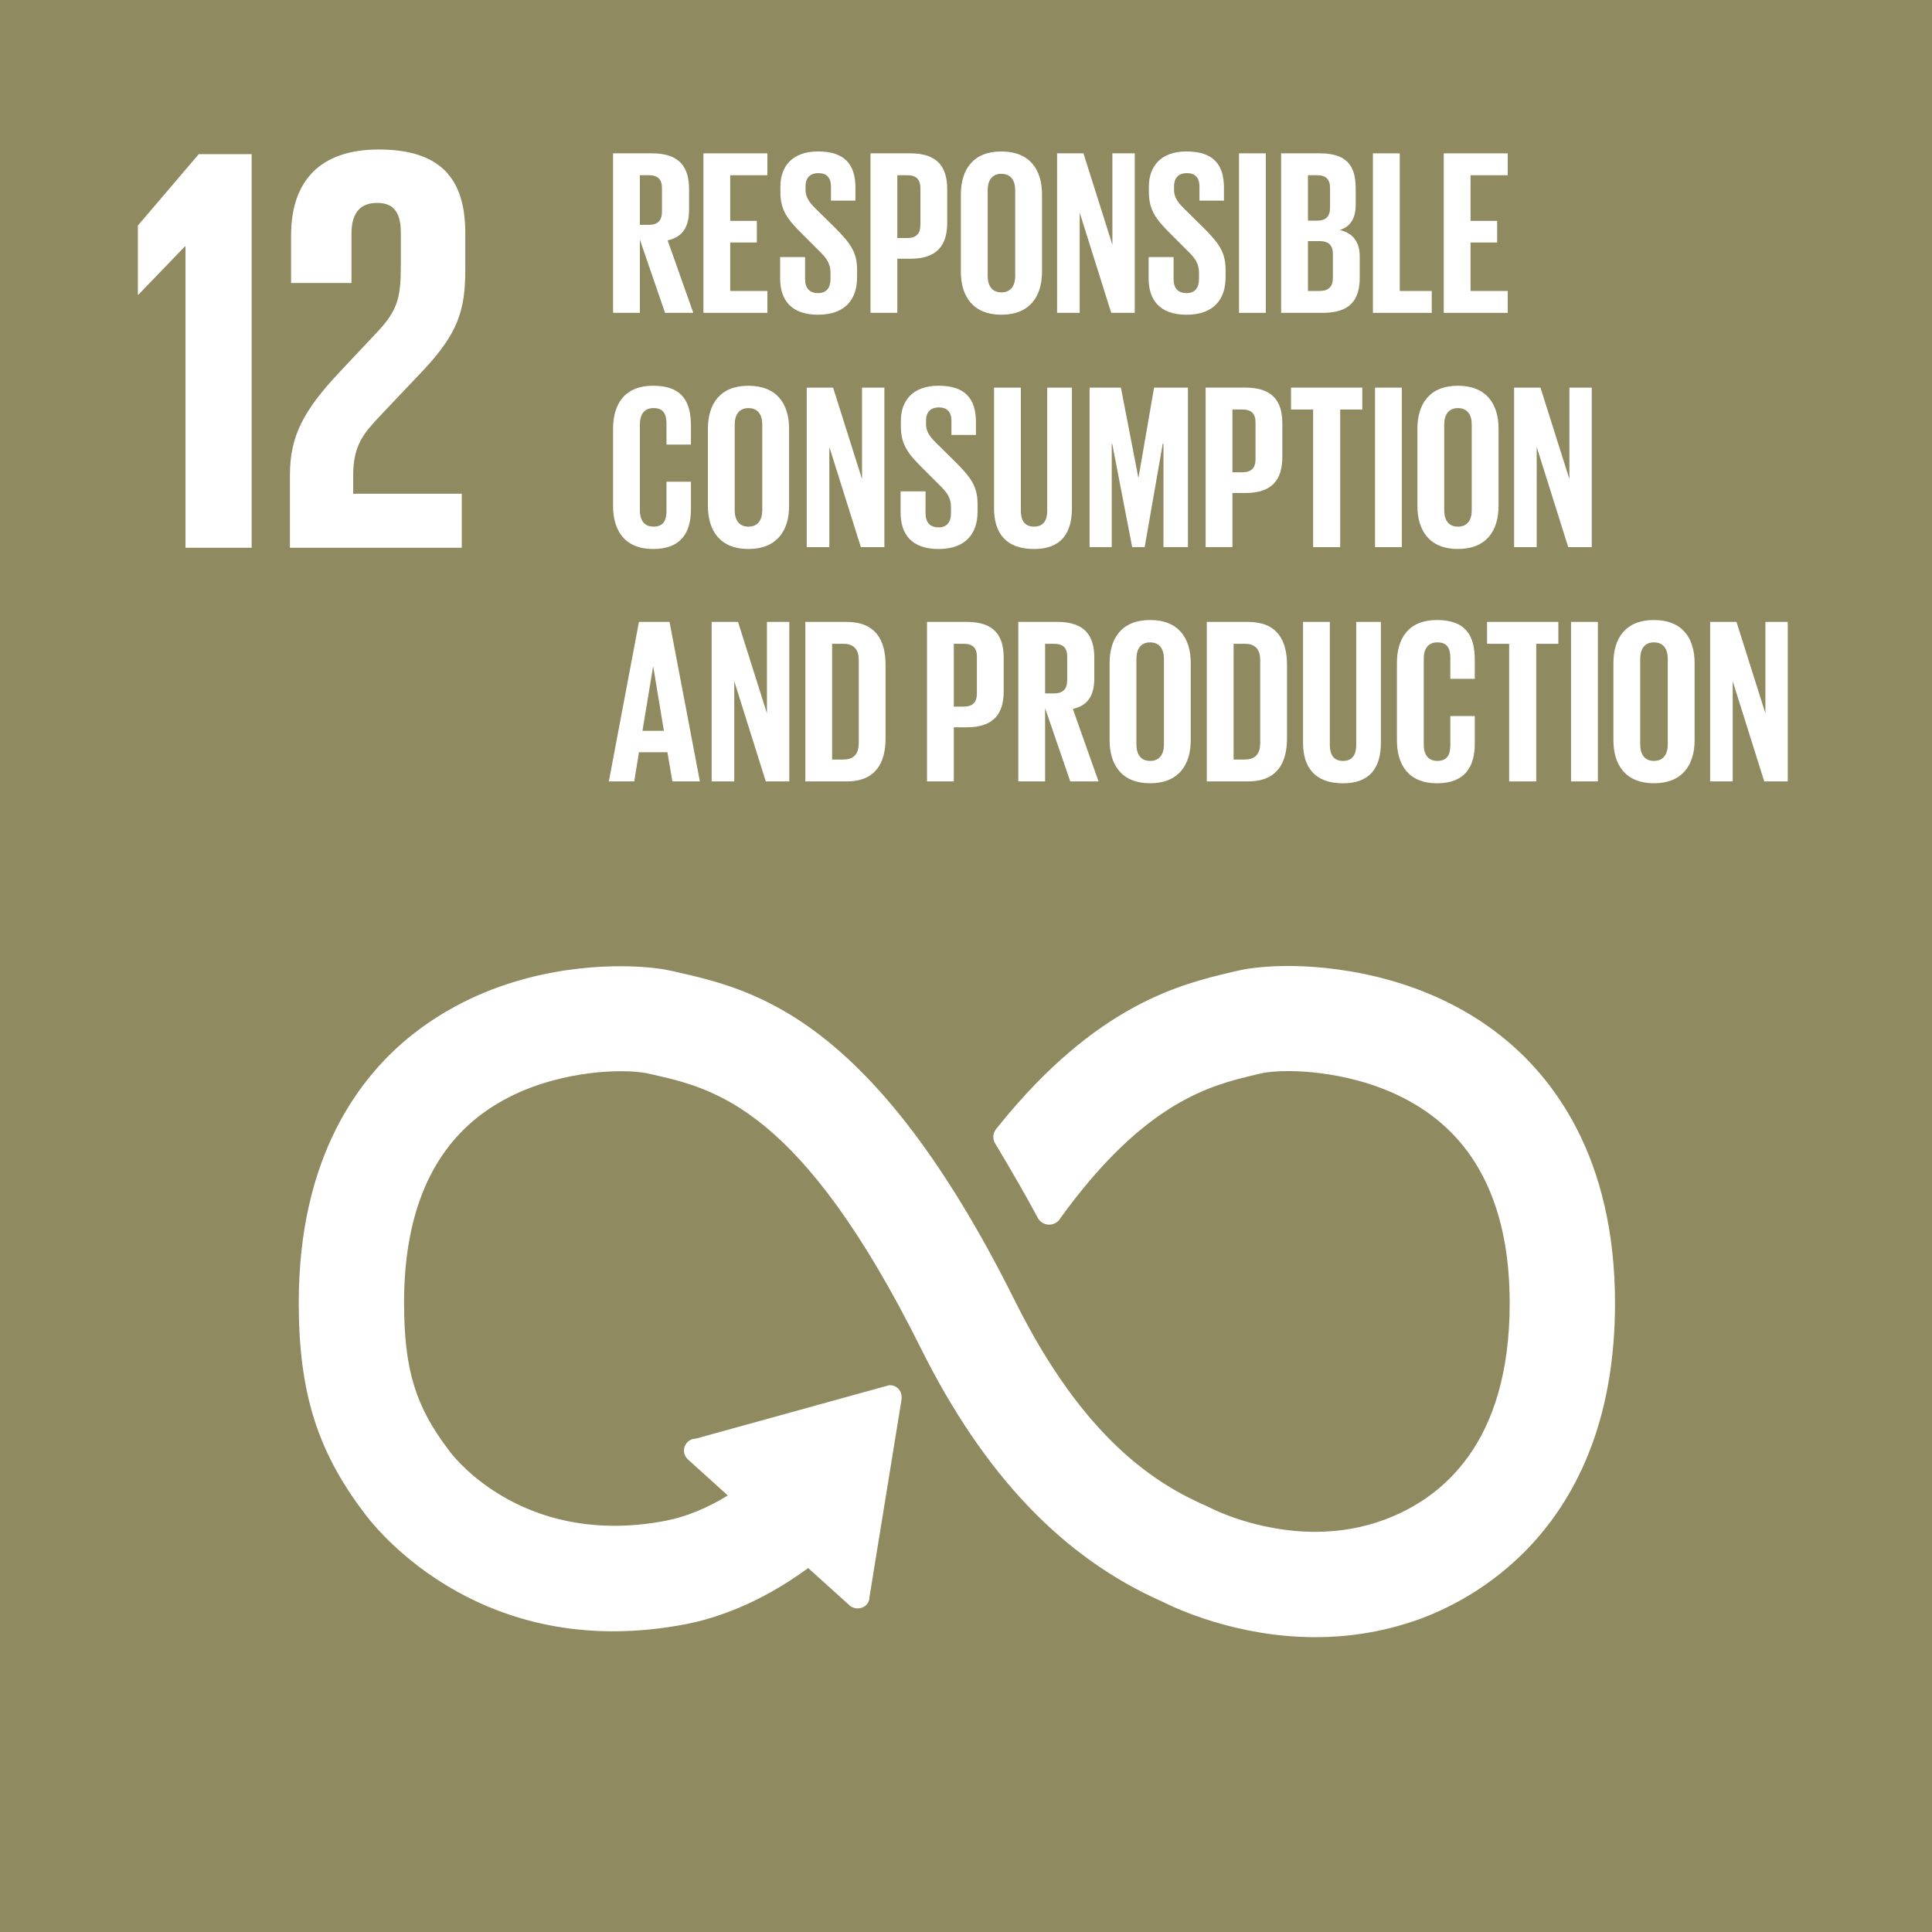 <svg xmlns="http://www.w3.org/2000/svg" xmlns:xlink="http://www.w3.org/1999/xlink" xmlns:serif="http://www.serif.com/" width="100%" height="100%" viewBox="0 0 125 125" xml:space="preserve" style="fill-rule:evenodd;clip-rule:evenodd;stroke-linejoin:round;stroke-miterlimit:2;"><rect x="0" y="0" width="125" height="125" fill="#333333" stroke="none"/>    <g transform="matrix(-2,0,0,2,1019.83,-470.239)">        <rect x="447.09" y="234.795" width="63.146" height="63.149" style="fill:rgb(143,138,96);"></rect>    </g>    <g transform="matrix(2,0,0,2,11.962,29.467)">        <path d="M0,-6.761L0.02,-6.761L0.02,2.986L2.16,2.986L2.16,-9.747L0.449,-9.747L-1.521,-7.437L-1.521,-5.202L-1.503,-5.202L0,-6.761Z" style="fill:white;fill-rule:nonzero;"></path>    </g>    <g transform="matrix(2,0,0,2,18.834,29.879)">        <path d="M0,-7.323L0,-5.784L1.953,-5.784L1.953,-7.38C1.953,-8.15 2.329,-8.375 2.779,-8.375C3.193,-8.375 3.55,-8.206 3.55,-7.417L3.55,-6.366C3.55,-5.314 3.456,-4.901 2.76,-4.169L1.559,-2.892C0.395,-1.651 -0.038,-0.825 -0.038,0.433L-0.038,2.78L5.521,2.78L5.521,1.033L2.009,1.033L2.009,0.433C2.009,-0.562 2.366,-0.938 2.91,-1.52L4.281,-2.966C5.389,-4.149 5.634,-4.901 5.634,-6.178L5.634,-7.417C5.634,-9.239 4.752,-10.103 2.836,-10.103C0.957,-10.103 0,-9.107 0,-7.323" style="fill:white;fill-rule:nonzero;"></path>    </g>    <g transform="matrix(2,0,0,2,97.089,101.419)">        <path d="M0,-17.207C-2.575,-19.241 -5.663,-19.46 -6.871,-19.46C-7.508,-19.46 -8.098,-19.403 -8.53,-19.301L-8.699,-19.261C-10.33,-18.876 -13.06,-18.231 -16.238,-14.288L-16.331,-14.172C-16.384,-14.097 -16.411,-14.016 -16.411,-13.933C-16.411,-13.861 -16.393,-13.792 -16.355,-13.724L-16.283,-13.606C-15.759,-12.728 -15.322,-11.966 -14.976,-11.319C-14.852,-11.079 -14.521,-11 -14.296,-11.224C-14.274,-11.253 -14.251,-11.283 -14.237,-11.308C-11.492,-15.104 -9.34,-15.61 -7.918,-15.945L-7.741,-15.986C-7.545,-16.033 -7.227,-16.06 -6.869,-16.06C-6.207,-16.06 -3.907,-15.95 -2.113,-14.533C-0.516,-13.273 0.294,-11.26 0.294,-8.55C0.294,-4.009 -1.903,-2.238 -3.747,-1.551C-4.45,-1.288 -5.208,-1.155 -6,-1.155C-7.898,-1.155 -9.359,-1.915 -9.379,-1.925L-9.511,-1.989C-11.097,-2.677 -13.463,-4.113 -15.702,-8.608C-20.29,-17.823 -24.145,-18.696 -26.697,-19.274L-26.831,-19.304C-27.027,-19.348 -27.578,-19.452 -28.475,-19.452C-29.954,-19.452 -32.797,-19.161 -35.233,-17.216C-36.896,-15.889 -38.88,-13.312 -38.88,-8.569C-38.88,-5.679 -38.285,-3.77 -36.759,-1.762C-36.472,-1.37 -33.813,2.063 -28.708,2.063C-27.951,2.063 -27.166,1.987 -26.376,1.835C-25.444,1.657 -24.005,1.195 -22.4,0.017L-21.057,1.228C-20.907,1.366 -20.648,1.351 -20.513,1.203C-20.447,1.133 -20.412,1.04 -20.416,0.948L-19.378,-5.447L-19.377,-5.522C-19.378,-5.631 -19.426,-5.735 -19.502,-5.801C-19.57,-5.865 -19.658,-5.9 -19.771,-5.9L-19.773,-5.9L-26,-4.179L-26.118,-4.159C-26.197,-4.143 -26.266,-4.102 -26.316,-4.045C-26.387,-3.967 -26.423,-3.868 -26.417,-3.763C-26.412,-3.659 -26.365,-3.564 -26.29,-3.497L-25,-2.331C-25.678,-1.914 -26.356,-1.64 -27.015,-1.512C-27.577,-1.404 -28.133,-1.35 -28.667,-1.35C-32.195,-1.35 -33.931,-3.666 -34.003,-3.764L-34.037,-3.811C-35.11,-5.221 -35.473,-6.422 -35.473,-8.569C-35.473,-11.287 -34.677,-13.302 -33.109,-14.555C-31.362,-15.948 -29.115,-16.056 -28.468,-16.056C-28.113,-16.056 -27.792,-16.03 -27.585,-15.982L-27.448,-15.952C-25.41,-15.491 -22.621,-14.859 -18.753,-7.089C-16.71,-2.988 -14.148,-0.305 -10.928,1.11C-10.554,1.301 -8.556,2.253 -5.997,2.253C-4.801,2.253 -3.644,2.047 -2.555,1.643C-0.675,0.941 3.701,-1.458 3.701,-8.55C3.701,-13.289 1.688,-15.874 0,-17.207" style="fill:white;fill-rule:nonzero;"></path>    </g>    <g transform="matrix(2,0,0,2,41.4,18.825)">        <path d="M0,-3.744L0,-2.139L0.289,-2.139C0.587,-2.139 0.715,-2.291 0.715,-2.564L0.715,-3.325C0.715,-3.607 0.587,-3.744 0.289,-3.744L0,-3.744ZM0,-1.659L0,0.708L-0.867,0.708L-0.867,-4.452L0.396,-4.452C1.271,-4.452 1.591,-4.018 1.591,-3.295L1.591,-2.633C1.591,-2.077 1.393,-1.75 0.898,-1.636L1.728,0.708L0.814,0.708L0,-1.659Z" style="fill:white;fill-rule:nonzero;"></path>    </g>    <g transform="matrix(2,0,0,2,45.511,20.242)">        <path d="M0,-5.16L2.07,-5.16L2.07,-4.452L0.867,-4.452L0.867,-2.976L1.728,-2.976L1.728,-2.276L0.867,-2.276L0.867,-0.708L2.07,-0.708L2.07,0L0,0L0,-5.16Z" style="fill:white;fill-rule:nonzero;"></path>    </g>    <g transform="matrix(2,0,0,2,50.475,12.143)">        <path d="M0,2.938L0,2.245L0.807,2.245L0.807,2.954C0.807,3.242 0.936,3.41 1.233,3.41C1.506,3.41 1.629,3.227 1.629,2.954L1.629,2.755C1.629,2.458 1.506,2.276 1.24,2.024L0.731,1.515C0.236,1.027 0.008,0.731 0.008,0.137L0.008,-0.037C0.008,-0.677 0.381,-1.172 1.226,-1.172C2.093,-1.172 2.436,-0.746 2.436,0.001L2.436,0.419L1.644,0.419L1.644,-0.03C1.644,-0.327 1.506,-0.471 1.233,-0.471C0.989,-0.471 0.822,-0.335 0.822,-0.045L0.822,0.061C0.822,0.35 0.981,0.518 1.233,0.761L1.789,1.309C2.261,1.789 2.489,2.078 2.489,2.649L2.489,2.9C2.489,3.607 2.108,4.11 1.226,4.11C0.342,4.11 0,3.615 0,2.938" style="fill:white;fill-rule:nonzero;"></path>    </g>    <g transform="matrix(2,0,0,2,58.056,18.825)">        <path d="M0,-3.744L0,-1.712L0.32,-1.712C0.616,-1.712 0.747,-1.856 0.747,-2.139L0.747,-3.325C0.747,-3.607 0.616,-3.744 0.32,-3.744L0,-3.744ZM-0.867,-4.452L0.419,-4.452C1.294,-4.452 1.614,-4.018 1.614,-3.295L1.614,-2.206C1.614,-1.484 1.294,-1.042 0.419,-1.042L0,-1.042L0,0.708L-0.867,0.708L-0.867,-4.452Z" style="fill:white;fill-rule:nonzero;"></path>    </g>    <g transform="matrix(2,0,0,2,65.684,12.31)">        <path d="M0,2.771L0,0.001C0,-0.311 -0.137,-0.532 -0.449,-0.532C-0.754,-0.532 -0.891,-0.311 -0.891,0.001L-0.891,2.771C-0.891,3.083 -0.754,3.303 -0.449,3.303C-0.137,3.303 0,3.083 0,2.771M-1.758,2.634L-1.758,0.137C-1.758,-0.669 -1.363,-1.255 -0.449,-1.255C0.471,-1.255 0.867,-0.669 0.867,0.137L0.867,2.634C0.867,3.433 0.471,4.026 -0.449,4.026C-1.363,4.026 -1.758,3.433 -1.758,2.634" style="fill:white;fill-rule:nonzero;"></path>    </g>    <g transform="matrix(2,0,0,2,69.856,16.405)">        <path d="M0,-1.324L0,1.918L-0.731,1.918L-0.731,-3.242L0.122,-3.242L1.058,-0.282L1.058,-3.242L1.781,-3.242L1.781,1.918L1.02,1.918L0,-1.324Z" style="fill:white;fill-rule:nonzero;"></path>    </g>    <g transform="matrix(2,0,0,2,74.317,12.143)">        <path d="M0,2.938L0,2.245L0.807,2.245L0.807,2.954C0.807,3.242 0.936,3.41 1.233,3.41C1.506,3.41 1.629,3.227 1.629,2.954L1.629,2.755C1.629,2.458 1.506,2.276 1.24,2.024L0.731,1.515C0.236,1.027 0.008,0.731 0.008,0.137L0.008,-0.037C0.008,-0.677 0.381,-1.172 1.226,-1.172C2.093,-1.172 2.436,-0.746 2.436,0.001L2.436,0.419L1.644,0.419L1.644,-0.03C1.644,-0.327 1.506,-0.471 1.233,-0.471C0.989,-0.471 0.822,-0.335 0.822,-0.045L0.822,0.061C0.822,0.35 0.982,0.518 1.233,0.761L1.789,1.309C2.261,1.789 2.489,2.078 2.489,2.649L2.489,2.9C2.489,3.607 2.108,4.11 1.226,4.11C0.342,4.11 0,3.615 0,2.938" style="fill:white;fill-rule:nonzero;"></path>    </g>    <g transform="matrix(2,0,0,2,-894.826,-565.077)">        <rect x="487.495" y="287.499" width="0.868" height="5.16" style="fill:white;"></rect>    </g>    <g transform="matrix(2,0,0,2,84.624,14.563)">        <path d="M0,0.518L0,2.131L0.381,2.131C0.67,2.131 0.807,1.986 0.807,1.712L0.807,0.936C0.807,0.662 0.678,0.518 0.374,0.518L0,0.518ZM0,-0.144L0.305,-0.144C0.587,-0.144 0.715,-0.289 0.715,-0.563L0.715,-1.194C0.715,-1.476 0.587,-1.613 0.297,-1.613L0,-1.613L0,-0.144ZM-0.868,-2.321L0.388,-2.321C1.256,-2.321 1.545,-1.918 1.545,-1.187L1.545,-0.662C1.545,-0.228 1.385,0.046 1.027,0.16C1.461,0.259 1.675,0.548 1.675,1.02L1.675,1.705C1.675,2.436 1.347,2.839 0.48,2.839L-0.868,2.839L-0.868,-2.321Z" style="fill:white;fill-rule:nonzero;"></path>    </g>    <g transform="matrix(2,0,0,2,88.827,20.242)">        <path d="M0,-5.16L0.868,-5.16L0.868,-0.708L1.903,-0.708L1.903,0L0,0L0,-5.16Z" style="fill:white;fill-rule:nonzero;"></path>    </g>    <g transform="matrix(2,0,0,2,93.409,20.242)">        <path d="M0,-5.16L2.07,-5.16L2.07,-4.452L0.867,-4.452L0.867,-2.976L1.728,-2.976L1.728,-2.276L0.867,-2.276L0.867,-0.708L2.07,-0.708L2.07,0L0,0L0,-5.16Z" style="fill:white;fill-rule:nonzero;"></path>    </g>    <g transform="matrix(2,0,0,2,39.665,27.743)">        <path d="M0,2.496L0,0C0,-0.807 0.381,-1.393 1.294,-1.393C2.253,-1.393 2.519,-0.86 2.519,-0.099L2.519,0.51L1.728,0.51L1.728,-0.167C1.728,-0.487 1.621,-0.67 1.309,-0.67C0.997,-0.67 0.867,-0.449 0.867,-0.137L0.867,2.633C0.867,2.945 0.997,3.165 1.309,3.165C1.621,3.165 1.728,2.968 1.728,2.664L1.728,1.712L2.519,1.712L2.519,2.603C2.519,3.341 2.215,3.889 1.294,3.889C0.381,3.889 0,3.295 0,2.496" style="fill:white;fill-rule:nonzero;"></path>    </g>    <g transform="matrix(2,0,0,2,49.318,27.468)">        <path d="M0,2.771L0,0.001C0,-0.311 -0.137,-0.532 -0.449,-0.532C-0.754,-0.532 -0.891,-0.311 -0.891,0.001L-0.891,2.771C-0.891,3.083 -0.754,3.303 -0.449,3.303C-0.137,3.303 0,3.083 0,2.771M-1.758,2.634L-1.758,0.137C-1.758,-0.669 -1.363,-1.255 -0.449,-1.255C0.471,-1.255 0.868,-0.669 0.868,0.137L0.868,2.634C0.868,3.433 0.471,4.026 -0.449,4.026C-1.363,4.026 -1.758,3.433 -1.758,2.634" style="fill:white;fill-rule:nonzero;"></path>    </g>    <g transform="matrix(2,0,0,2,53.657,31.563)">        <path d="M0,-1.324L0,1.918L-0.731,1.918L-0.731,-3.242L0.122,-3.242L1.058,-0.282L1.058,-3.242L1.781,-3.242L1.781,1.918L1.02,1.918L0,-1.324Z" style="fill:white;fill-rule:nonzero;"></path>    </g>    <g transform="matrix(2,0,0,2,58.27,27.301)">        <path d="M0,2.938L0,2.245L0.807,2.245L0.807,2.954C0.807,3.242 0.936,3.41 1.233,3.41C1.506,3.41 1.629,3.227 1.629,2.954L1.629,2.755C1.629,2.459 1.506,2.276 1.24,2.024L0.731,1.515C0.236,1.028 0.008,0.731 0.008,0.137L0.008,-0.037C0.008,-0.677 0.381,-1.172 1.226,-1.172C2.093,-1.172 2.436,-0.746 2.436,0.001L2.436,0.419L1.644,0.419L1.644,-0.03C1.644,-0.327 1.506,-0.471 1.233,-0.471C0.989,-0.471 0.822,-0.335 0.822,-0.045L0.822,0.061C0.822,0.35 0.981,0.518 1.233,0.761L1.789,1.309C2.261,1.789 2.489,2.078 2.489,2.649L2.489,2.9C2.489,3.607 2.108,4.11 1.226,4.11C0.342,4.11 0,3.615 0,2.938" style="fill:white;fill-rule:nonzero;"></path>    </g>    <g transform="matrix(2,0,0,2,69.353,35.521)">        <path d="M0,-5.221L0,-1.317C0,-0.518 -0.342,0 -1.225,0C-2.138,0 -2.519,-0.518 -2.519,-1.317L-2.519,-5.221L-1.652,-5.221L-1.652,-1.233C-1.652,-0.929 -1.53,-0.724 -1.225,-0.724C-0.921,-0.724 -0.799,-0.929 -0.799,-1.233L-0.799,-5.221L0,-5.221Z" style="fill:white;fill-rule:nonzero;"></path>    </g>    <g transform="matrix(2,0,0,2,75.276,31.776)">        <path d="M0,-1.537L-0.023,-1.537L-0.608,1.811L-1.012,1.811L-1.659,-1.537L-1.674,-1.537L-1.674,1.811L-2.39,1.811L-2.39,-3.348L-1.377,-3.348L-0.814,-0.441L-0.807,-0.441L-0.304,-3.348L0.792,-3.348L0.792,1.811L0,1.811L0,-1.537Z" style="fill:white;fill-rule:nonzero;"></path>    </g>    <g transform="matrix(2,0,0,2,79.738,33.982)">        <path d="M0,-3.744L0,-1.712L0.32,-1.712C0.616,-1.712 0.747,-1.857 0.747,-2.139L0.747,-3.325C0.747,-3.607 0.616,-3.744 0.32,-3.744L0,-3.744ZM-0.867,-4.452L0.419,-4.452C1.294,-4.452 1.614,-4.018 1.614,-3.295L1.614,-2.206C1.614,-1.484 1.294,-1.042 0.419,-1.042L0,-1.042L0,0.708L-0.867,0.708L-0.867,-4.452Z" style="fill:white;fill-rule:nonzero;"></path>    </g>    <g transform="matrix(2,0,0,2,83.529,35.399)">        <path d="M0,-5.16L2.306,-5.16L2.306,-4.452L1.591,-4.452L1.591,0L0.715,0L0.715,-4.452L0,-4.452L0,-5.16Z" style="fill:white;fill-rule:nonzero;"></path>    </g>    <g transform="matrix(2,0,0,2,-894.826,-534.761)">        <rect x="491.895" y="279.92" width="0.867" height="5.16" style="fill:white;"></rect>    </g>    <g transform="matrix(2,0,0,2,95.222,27.468)">        <path d="M0,2.771L0,0.001C0,-0.311 -0.137,-0.532 -0.449,-0.532C-0.754,-0.532 -0.891,-0.311 -0.891,0.001L-0.891,2.771C-0.891,3.083 -0.754,3.303 -0.449,3.303C-0.137,3.303 0,3.083 0,2.771M-1.758,2.634L-1.758,0.137C-1.758,-0.669 -1.363,-1.255 -0.449,-1.255C0.471,-1.255 0.867,-0.669 0.867,0.137L0.867,2.634C0.867,3.433 0.471,4.026 -0.449,4.026C-1.363,4.026 -1.758,3.433 -1.758,2.634" style="fill:white;fill-rule:nonzero;"></path>    </g>    <g transform="matrix(2,0,0,2,99.424,31.563)">        <path d="M0,-1.324L0,1.918L-0.731,1.918L-0.731,-3.242L0.122,-3.242L1.058,-0.282L1.058,-3.242L1.781,-3.242L1.781,1.918L1.02,1.918L0,-1.324Z" style="fill:white;fill-rule:nonzero;"></path>    </g>    <g transform="matrix(2,0,0,2,41.568,43.511)">        <path d="M0,1.886L0.693,1.886L0.35,-0.184L0.342,-0.184L0,1.886ZM-1.088,3.523L-0.114,-1.637L0.875,-1.637L1.857,3.523L0.967,3.523L0.807,2.579L-0.114,2.579L-0.266,3.523L-1.088,3.523Z" style="fill:white;fill-rule:nonzero;"></path>    </g>    <g transform="matrix(2,0,0,2,47.506,46.72)">        <path d="M0,-1.324L0,1.918L-0.731,1.918L-0.731,-3.242L0.122,-3.242L1.058,-0.282L1.058,-3.242L1.781,-3.242L1.781,1.918L1.02,1.918L0,-1.324Z" style="fill:white;fill-rule:nonzero;"></path>    </g>    <g transform="matrix(2,0,0,2,54.571,41.654)">        <path d="M0,3.744C0.357,3.744 0.495,3.53 0.495,3.219L0.495,0.517C0.495,0.212 0.357,-0.001 0,-0.001L-0.366,-0.001L-0.366,3.744L0,3.744ZM1.362,0.677L1.362,3.066C1.362,3.858 1.035,4.452 0.106,4.452L-1.233,4.452L-1.233,-0.708L0.106,-0.708C1.035,-0.708 1.362,-0.122 1.362,0.677" style="fill:white;fill-rule:nonzero;"></path>    </g>    <g transform="matrix(2,0,0,2,61.711,49.14)">        <path d="M0,-3.744L0,-1.712L0.32,-1.712C0.616,-1.712 0.747,-1.856 0.747,-2.139L0.747,-3.325C0.747,-3.607 0.616,-3.744 0.32,-3.744L0,-3.744ZM-0.867,-4.452L0.419,-4.452C1.294,-4.452 1.614,-4.018 1.614,-3.295L1.614,-2.206C1.614,-1.484 1.294,-1.042 0.419,-1.042L0,-1.042L0,0.708L-0.867,0.708L-0.867,-4.452Z" style="fill:white;fill-rule:nonzero;"></path>    </g>    <g transform="matrix(2,0,0,2,67.618,49.14)">        <path d="M0,-3.744L0,-2.139L0.289,-2.139C0.587,-2.139 0.715,-2.29 0.715,-2.564L0.715,-3.325C0.715,-3.607 0.587,-3.744 0.289,-3.744L0,-3.744ZM0,-1.659L0,0.708L-0.867,0.708L-0.867,-4.452L0.396,-4.452C1.271,-4.452 1.591,-4.018 1.591,-3.295L1.591,-2.633C1.591,-2.077 1.393,-1.75 0.898,-1.636L1.728,0.708L0.814,0.708L0,-1.659Z" style="fill:white;fill-rule:nonzero;"></path>    </g>    <g transform="matrix(2,0,0,2,75.307,42.625)">        <path d="M0,2.771L0,0.001C0,-0.311 -0.137,-0.532 -0.449,-0.532C-0.754,-0.532 -0.891,-0.311 -0.891,0.001L-0.891,2.771C-0.891,3.083 -0.754,3.303 -0.449,3.303C-0.137,3.303 0,3.083 0,2.771M-1.758,2.634L-1.758,0.137C-1.758,-0.669 -1.363,-1.255 -0.449,-1.255C0.471,-1.255 0.867,-0.669 0.867,0.137L0.867,2.634C0.867,3.433 0.471,4.026 -0.449,4.026C-1.363,4.026 -1.758,3.433 -1.758,2.634" style="fill:white;fill-rule:nonzero;"></path>    </g>    <g transform="matrix(2,0,0,2,80.545,41.654)">        <path d="M0,3.744C0.357,3.744 0.495,3.53 0.495,3.219L0.495,0.517C0.495,0.212 0.357,-0.001 0,-0.001L-0.366,-0.001L-0.366,3.744L0,3.744ZM1.362,0.677L1.362,3.066C1.362,3.858 1.034,4.452 0.106,4.452L-1.233,4.452L-1.233,-0.708L0.106,-0.708C1.034,-0.708 1.362,-0.122 1.362,0.677" style="fill:white;fill-rule:nonzero;"></path>    </g>    <g transform="matrix(2,0,0,2,89.344,50.679)">        <path d="M0,-5.221L0,-1.317C0,-0.518 -0.342,0 -1.225,0C-2.139,0 -2.519,-0.518 -2.519,-1.317L-2.519,-5.221L-1.652,-5.221L-1.652,-1.233C-1.652,-0.929 -1.53,-0.724 -1.225,-0.724C-0.921,-0.724 -0.799,-0.929 -0.799,-1.233L-0.799,-5.221L0,-5.221Z" style="fill:white;fill-rule:nonzero;"></path>    </g>    <g transform="matrix(2,0,0,2,90.38,42.901)">        <path d="M0,2.496L0,0C0,-0.807 0.381,-1.393 1.294,-1.393C2.253,-1.393 2.519,-0.86 2.519,-0.099L2.519,0.51L1.728,0.51L1.728,-0.167C1.728,-0.487 1.621,-0.67 1.309,-0.67C0.997,-0.67 0.868,-0.449 0.868,-0.137L0.868,2.633C0.868,2.945 0.997,3.165 1.309,3.165C1.621,3.165 1.728,2.968 1.728,2.664L1.728,1.712L2.519,1.712L2.519,2.603C2.519,3.341 2.215,3.889 1.294,3.889C0.381,3.889 0,3.295 0,2.496" style="fill:white;fill-rule:nonzero;"></path>    </g>    <g transform="matrix(2,0,0,2,96.212,50.557)">        <path d="M0,-5.16L2.306,-5.16L2.306,-4.452L1.591,-4.452L1.591,0L0.715,0L0.715,-4.452L0,-4.452L0,-5.16Z" style="fill:white;fill-rule:nonzero;"></path>    </g>    <g transform="matrix(2,0,0,2,-894.826,-504.445)">        <rect x="498.236" y="272.341" width="0.868" height="5.16" style="fill:white;"></rect>    </g>    <g transform="matrix(2,0,0,2,107.904,42.625)">        <path d="M0,2.771L0,0.001C0,-0.311 -0.137,-0.532 -0.449,-0.532C-0.754,-0.532 -0.891,-0.311 -0.891,0.001L-0.891,2.771C-0.891,3.083 -0.754,3.303 -0.449,3.303C-0.137,3.303 0,3.083 0,2.771M-1.758,2.634L-1.758,0.137C-1.758,-0.669 -1.363,-1.255 -0.449,-1.255C0.471,-1.255 0.868,-0.669 0.868,0.137L0.868,2.634C0.868,3.433 0.471,4.026 -0.449,4.026C-1.363,4.026 -1.758,3.433 -1.758,2.634" style="fill:white;fill-rule:nonzero;"></path>    </g>    <g transform="matrix(2,0,0,2,112.106,46.72)">        <path d="M0,-1.324L0,1.918L-0.731,1.918L-0.731,-3.242L0.122,-3.242L1.058,-0.282L1.058,-3.242L1.781,-3.242L1.781,1.918L1.02,1.918L0,-1.324Z" style="fill:white;fill-rule:nonzero;"></path>    </g></svg>